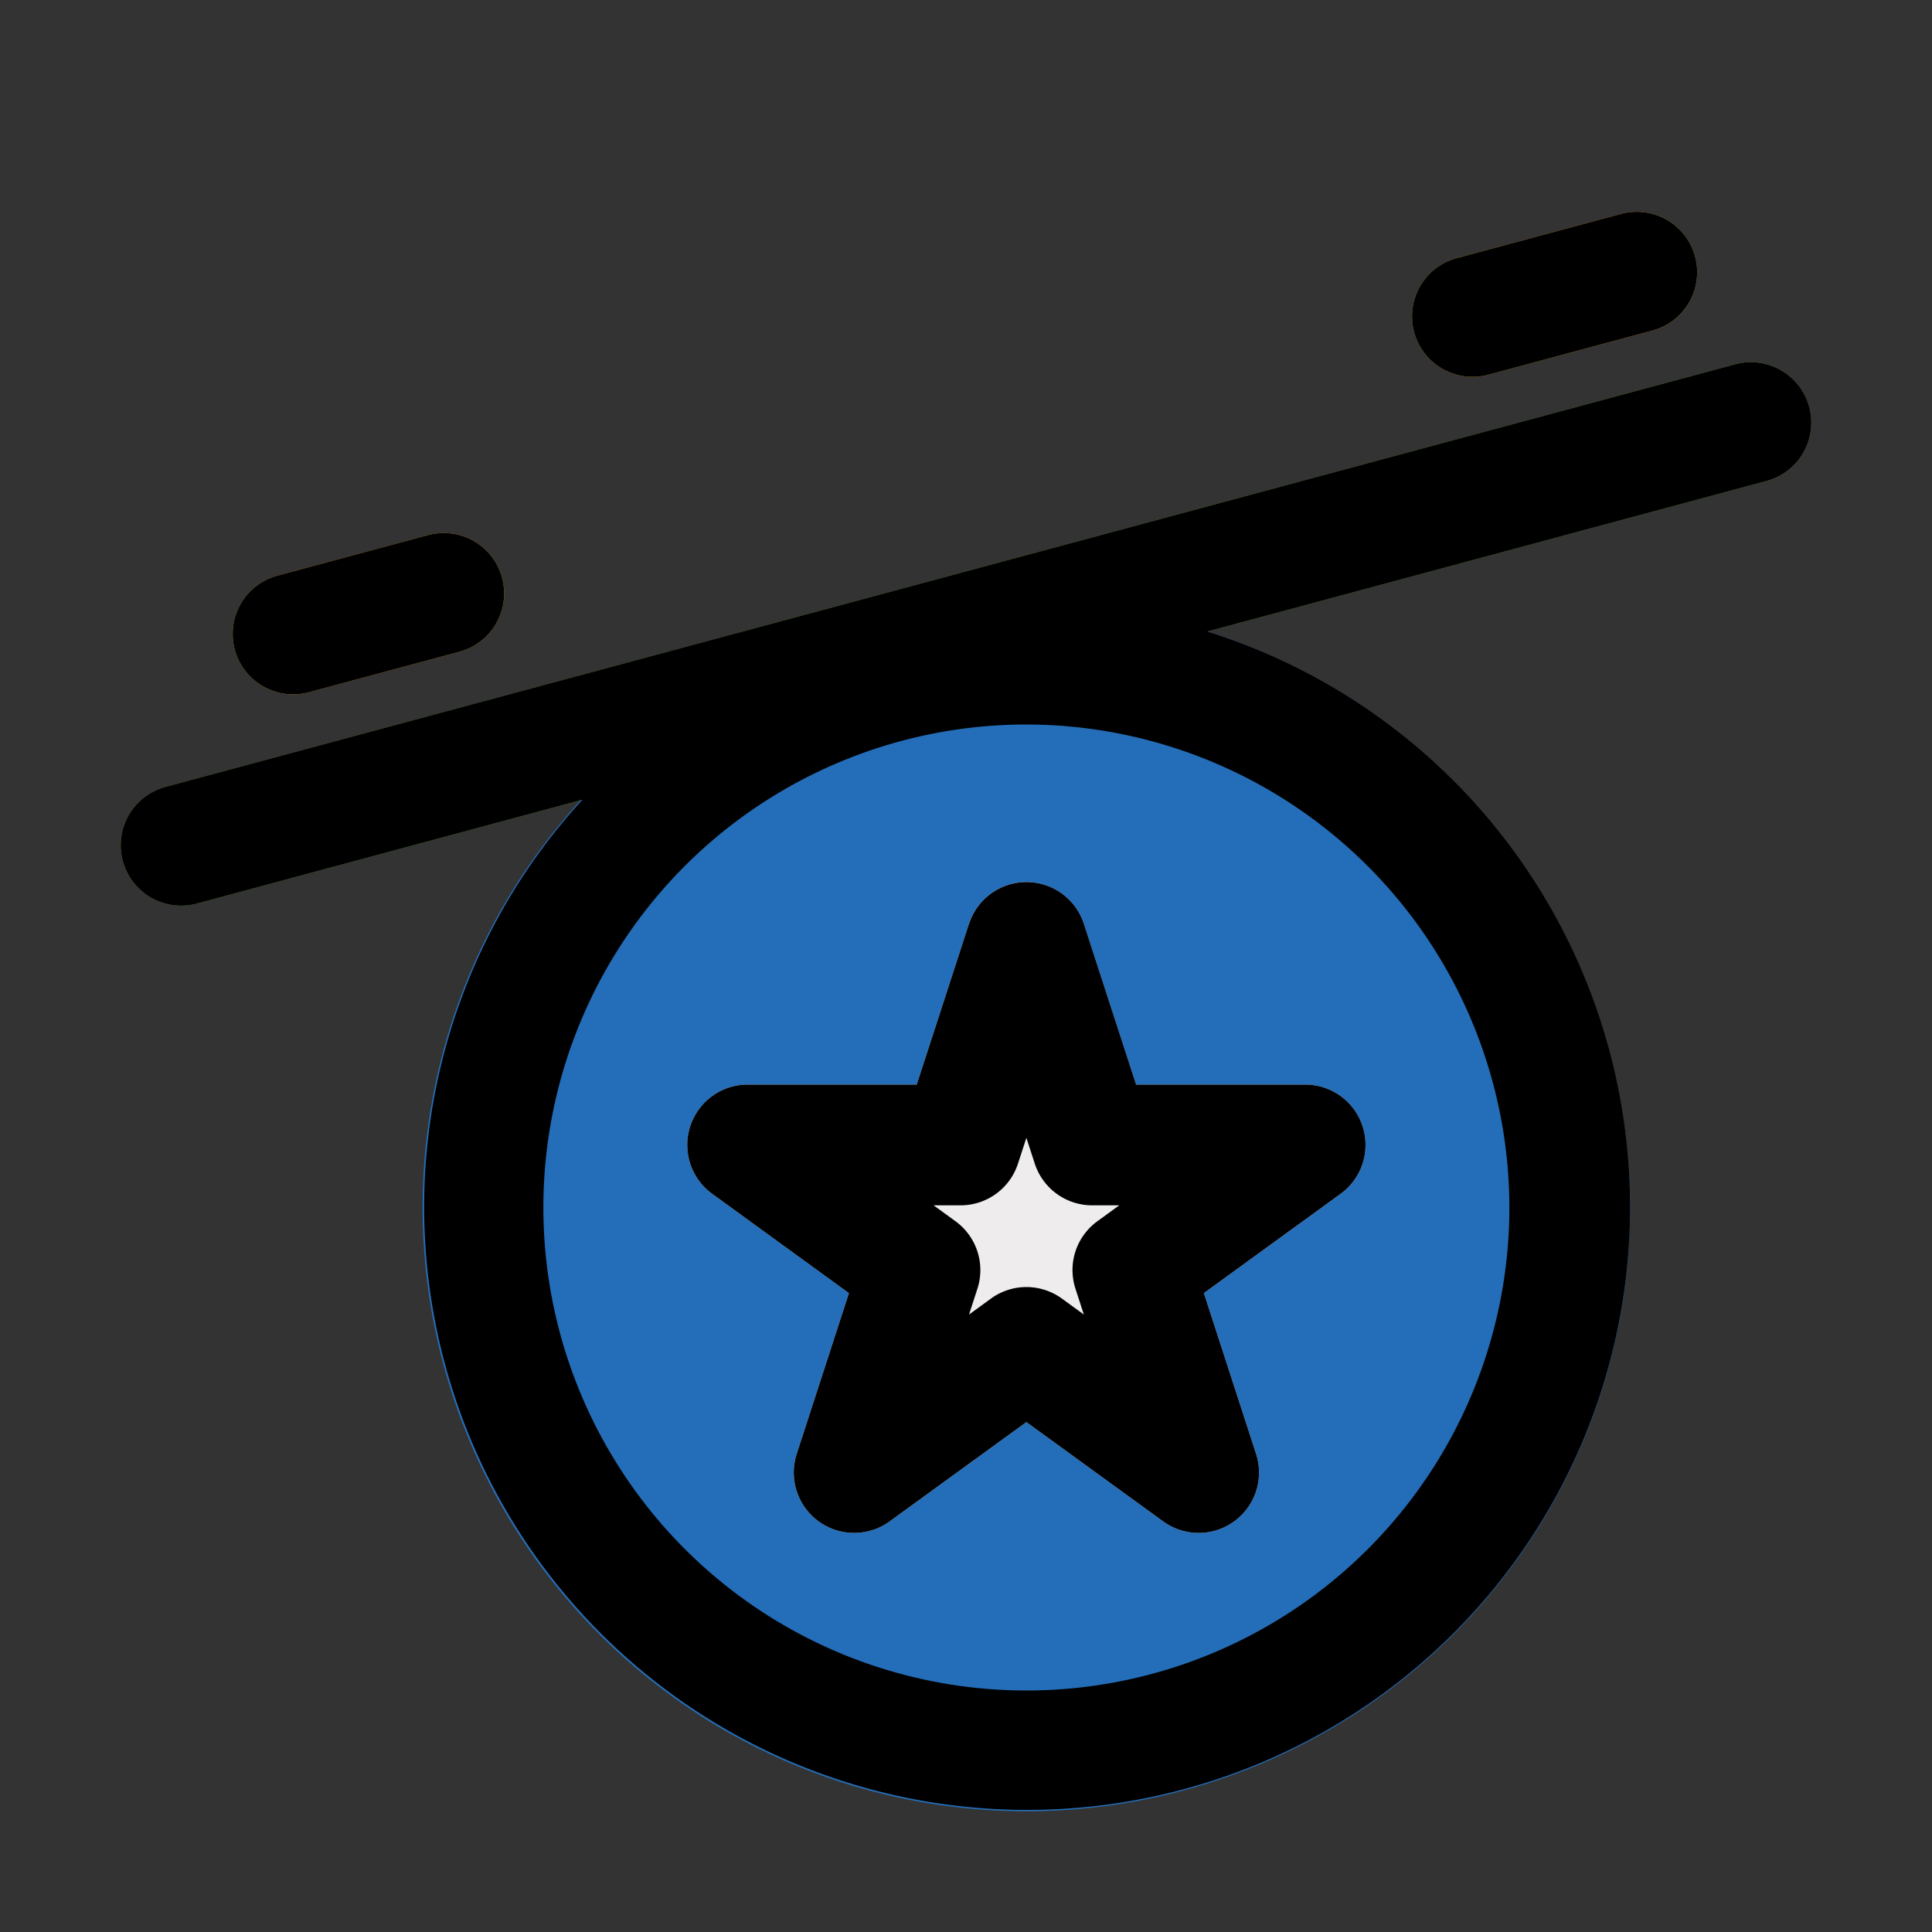 <?xml version="1.0" ?>
<svg width="800px" height="800px" viewBox="0 0 32 32" xmlns="http://www.w3.org/2000/svg">
<rect x="0" y="0" width="32" height="32" fill="#333333" stroke="none"/>
<title/>
<g data-name="filled line" id="filled_line">
<circle cx="17" cy="20" r="10" style="fill:#246eb9"/>
<path d="M22.567,18.655a1,1,0,0,0-.951-.691h-2.8l-.865-2.663a1,1,0,0,0-1.902,0l-.865,2.663h-2.8a1,1,0,0,0-.587,1.81L14.061,21.418l-.865,2.664a1,1,0,0,0,1.539,1.117L17,23.554l2.266,1.645a1,1,0,0,0,1.539-1.117L19.94,21.418l2.265-1.645A.998.998,0,0,0,22.567,18.655Z" style="fill:#eeeced"/>
<path d="M28.076,4.249a1.001,1.001,0,0,0-1.226-.706L24.13,4.275a1,1,0,0,0,.52,1.932L27.37,5.475A1,1,0,0,0,28.076,4.249Z" style="fill:#f6ae2d"/>
<path d="M8.316,9.569a1,1,0,0,0-1.226-.706l-2.494.671a1,1,0,0,0,.519,1.932L7.61,10.795A1,1,0,0,0,8.316,9.569Z" style="fill:#f6ae2d"/>
<path d="M29.966,6.74a1,1,0,0,0-1.226-.706l-26,7a1,1,0,0,0,.52,1.932l26-7A1,1,0,0,0,29.966,6.74Z" style="fill:#61b636"/>
<path d="M16.049,15.301l-.865,2.663h-2.8a1,1,0,0,0-.587,1.81L14.061,21.418l-.865,2.664a1,1,0,0,0,1.539,1.117L17,23.554l2.266,1.645a1,1,0,0,0,1.539-1.117L19.94,21.418l2.265-1.645a1,1,0,0,0-.588-1.809h-2.8l-.865-2.663a1,1,0,0,0-1.902,0Zm2.041,4.663h.448l-.362.264a.998.998,0,0,0-.363,1.117l.139.428-.363-.264a.999.999,0,0,0-1.176,0l-.363.264.139-.428a1,1,0,0,0-.364-1.118l-.362-.263H15.91a1,1,0,0,0,.951-.691L17,18.846l.139.427A1,1,0,0,0,18.09,19.964Z"/>
<path d="M24.389,6.241a.999.999,0,0,0,.261-.034L27.37,5.475a1,1,0,1,0-.52-1.932L24.13,4.275a1,1,0,0,0,.259,1.966Z"/>
<path d="M4.856,11.5a.995.995,0,0,0,.26-.034L7.61,10.795a1,1,0,0,0-.52-1.932l-2.494.671A1,1,0,0,0,4.856,11.5Z"/>
<path d="M29.966,6.74a1,1,0,0,0-1.226-.706l-26,7a1,1,0,0,0,.52,1.932l6.387-1.72A9.987,9.987,0,1,0,19.996,10.46L29.26,7.966A1,1,0,0,0,29.966,6.74ZM25,20a8,8,0,1,1-8-8A8.009,8.009,0,0,1,25,20Z"/>
</g>
</svg>